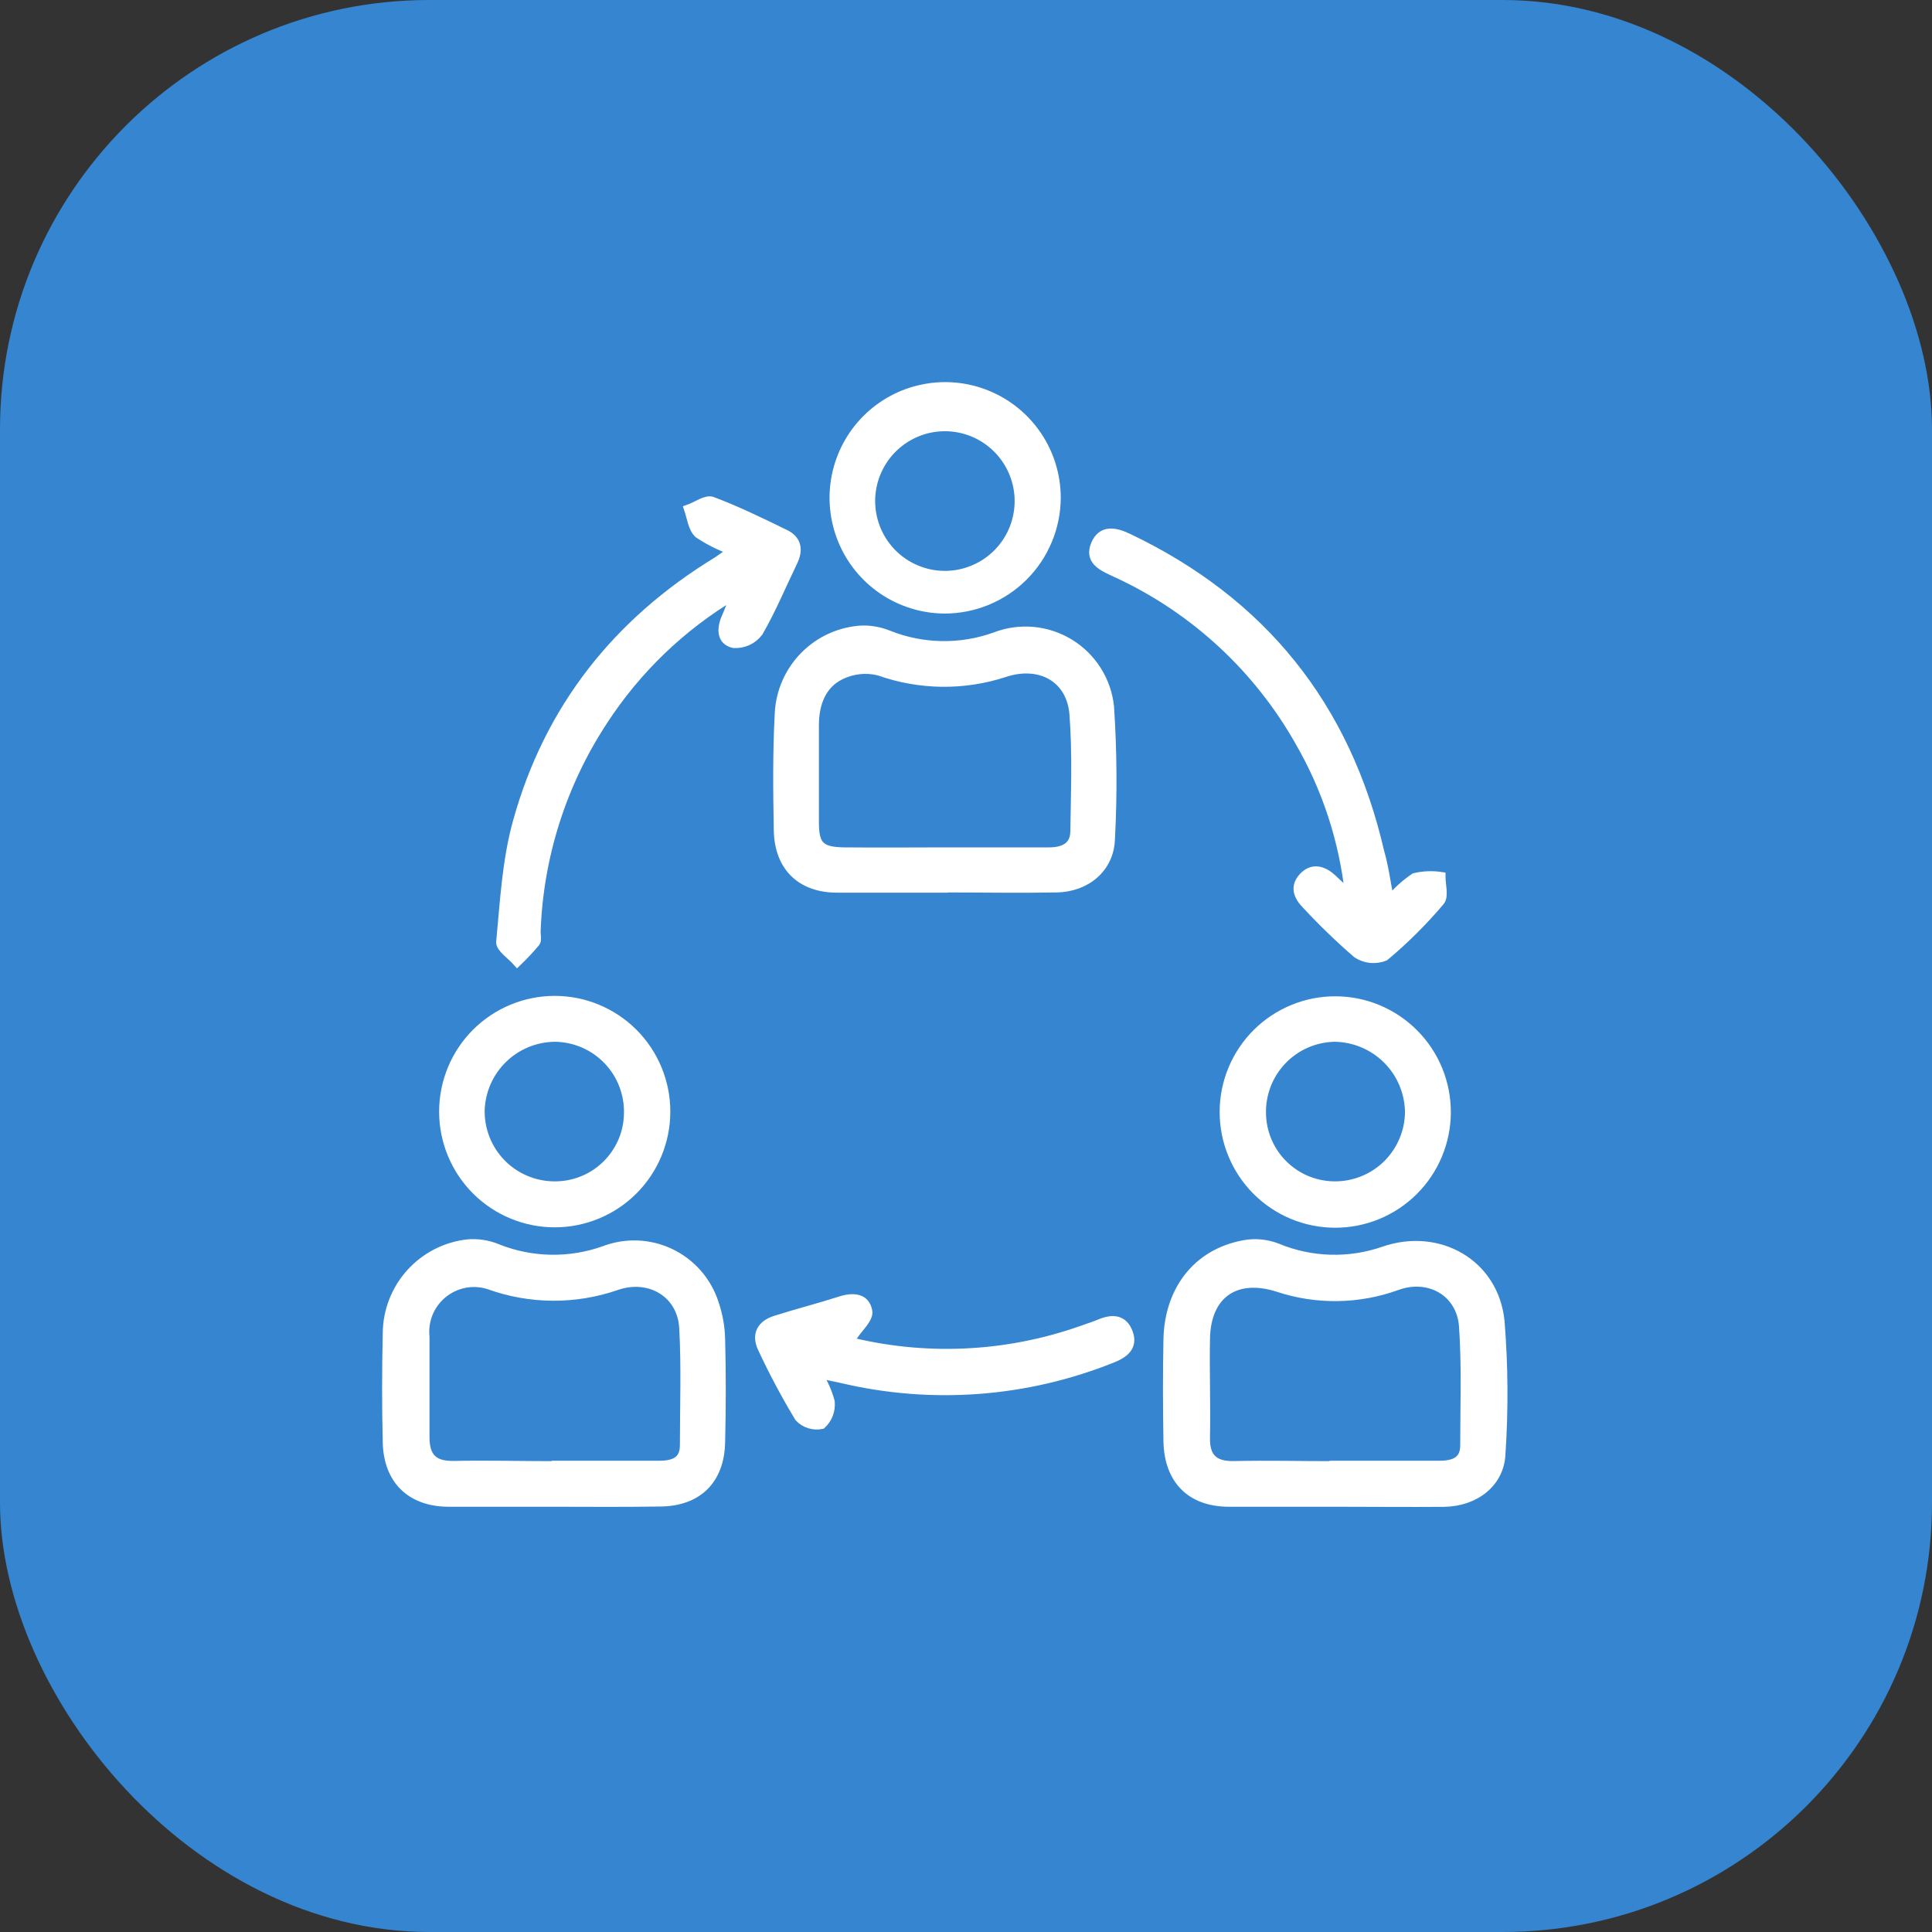 <svg width="45" height="45" viewBox="0 0 45 45" fill="none" xmlns="http://www.w3.org/2000/svg">
<rect x="0" y="0" width="45" height="45" fill="#333333" stroke="none"/>
<rect width="45" height="45" rx="10" fill="#3585D0"/>
<path d="M12.905 34.995C12.077 34.995 11.248 34.995 10.423 34.995C9.557 34.983 9.036 34.464 9.015 33.6C8.994 32.736 8.996 31.909 9.015 31.063C9.016 30.542 9.21 30.039 9.559 29.652C9.908 29.265 10.388 29.02 10.906 28.966C11.137 28.948 11.37 28.985 11.584 29.074C12.376 29.391 13.255 29.409 14.059 29.126C14.309 29.029 14.575 28.983 14.843 28.993C15.11 29.003 15.373 29.067 15.614 29.182C15.856 29.297 16.072 29.461 16.248 29.662C16.424 29.864 16.558 30.099 16.64 30.354C16.733 30.626 16.784 30.91 16.79 31.197C16.811 31.991 16.809 32.787 16.79 33.581C16.776 34.474 16.25 34.99 15.357 34.99C14.559 35.002 13.733 34.997 12.905 34.995ZM12.905 34.124H15.34C15.652 34.124 15.934 34.058 15.936 33.668C15.936 32.754 15.971 31.838 15.92 30.927C15.875 30.122 15.124 29.685 14.357 29.952C13.391 30.286 12.34 30.278 11.38 29.929C11.199 29.873 11.007 29.862 10.822 29.898C10.636 29.935 10.462 30.017 10.316 30.137C10.169 30.257 10.055 30.412 9.983 30.587C9.912 30.762 9.884 30.953 9.904 31.141C9.904 31.921 9.904 32.698 9.904 33.475C9.904 33.962 10.118 34.138 10.582 34.128C11.347 34.112 12.124 34.133 12.9 34.133L12.905 34.124Z" fill="white" stroke="white" stroke-width="0.2"/>
<path d="M31.108 34.995C30.279 34.995 29.451 34.995 28.625 34.995C27.734 34.995 27.218 34.469 27.199 33.574C27.185 32.778 27.183 31.984 27.199 31.19C27.227 29.985 27.952 29.126 29.076 28.971C29.306 28.946 29.539 28.977 29.754 29.062C30.543 29.388 31.423 29.413 32.229 29.133C33.503 28.691 34.81 29.422 34.944 30.777C35.027 31.804 35.034 32.837 34.965 33.865C34.937 34.539 34.362 34.986 33.637 34.997C32.797 35.004 31.952 34.995 31.108 34.995ZM31.068 34.124H33.501C33.813 34.124 34.106 34.065 34.111 33.68C34.111 32.74 34.148 31.815 34.083 30.89C34.026 30.098 33.285 29.682 32.543 29.95C31.647 30.276 30.666 30.291 29.761 29.99C28.776 29.677 28.1 30.147 28.083 31.183C28.069 31.944 28.098 32.707 28.083 33.466C28.069 33.952 28.276 34.14 28.745 34.131C29.512 34.114 30.291 34.133 31.068 34.133V34.124Z" fill="white" stroke="white" stroke-width="0.2"/>
<path d="M21.98 20.692C21.151 20.692 20.337 20.692 19.497 20.692C18.657 20.692 18.139 20.194 18.123 19.341C18.106 18.43 18.097 17.516 18.146 16.605C18.173 16.102 18.385 15.627 18.739 15.27C19.094 14.913 19.568 14.699 20.07 14.67C20.285 14.664 20.499 14.703 20.699 14.785C21.491 15.1 22.371 15.115 23.174 14.827C23.456 14.717 23.76 14.675 24.062 14.701C24.363 14.728 24.655 14.825 24.913 14.982C25.172 15.14 25.391 15.355 25.553 15.612C25.715 15.868 25.816 16.158 25.848 16.459C25.916 17.487 25.924 18.519 25.869 19.548C25.846 20.217 25.311 20.673 24.612 20.687C23.735 20.703 22.857 20.687 21.98 20.687V20.692ZM22.001 19.837H24.431C24.755 19.837 25.025 19.731 25.03 19.367C25.044 18.456 25.079 17.537 25.009 16.631C24.94 15.787 24.215 15.402 23.401 15.672C22.448 15.984 21.418 15.971 20.473 15.635C20.175 15.56 19.86 15.594 19.584 15.729C19.141 15.943 18.979 16.386 18.974 16.873C18.974 17.634 18.974 18.395 18.974 19.155C18.974 19.7 19.113 19.832 19.678 19.837C20.45 19.844 21.227 19.839 22.001 19.837Z" fill="white" stroke="white" stroke-width="0.2"/>
<path d="M17.057 12.828C16.778 12.731 16.512 12.598 16.267 12.434C16.126 12.307 16.1 12.051 16.032 11.854C16.22 11.788 16.445 11.619 16.588 11.67C17.17 11.889 17.733 12.164 18.294 12.438C18.571 12.575 18.608 12.809 18.477 13.082C18.212 13.629 17.979 14.195 17.672 14.726C17.604 14.815 17.516 14.887 17.414 14.934C17.312 14.98 17.2 15.001 17.088 14.994C16.785 14.926 16.792 14.637 16.91 14.371C16.971 14.237 17.02 14.099 17.121 13.85C15.884 14.582 14.832 15.591 14.05 16.797C13.091 18.259 12.552 19.956 12.492 21.704C12.492 21.788 12.52 21.899 12.478 21.953C12.343 22.113 12.199 22.266 12.048 22.411C11.91 22.253 11.645 22.082 11.657 21.941C11.746 21.002 11.795 20.043 12.046 19.142C12.776 16.504 14.371 14.489 16.71 13.065C16.806 12.995 16.898 12.934 17.057 12.828Z" fill="white" stroke="white" stroke-width="0.2"/>
<path d="M32.367 20.964C32.534 20.761 32.729 20.583 32.947 20.436C33.15 20.387 33.361 20.379 33.568 20.41C33.568 20.609 33.646 20.88 33.547 20.995C33.155 21.459 32.723 21.889 32.257 22.279C32.152 22.323 32.038 22.339 31.924 22.329C31.811 22.318 31.702 22.28 31.607 22.218C31.196 21.862 30.804 21.485 30.434 21.086C30.234 20.887 30.131 20.656 30.356 20.419C30.582 20.182 30.842 20.274 31.06 20.487C31.154 20.579 31.255 20.666 31.426 20.826C31.29 19.576 30.896 18.369 30.267 17.281C29.304 15.574 27.834 14.21 26.061 13.378C26.014 13.357 25.967 13.338 25.922 13.314C25.655 13.188 25.359 13.049 25.509 12.683C25.66 12.316 25.979 12.382 26.274 12.523C29.402 14.012 31.357 16.448 32.139 19.83C32.238 20.175 32.287 20.525 32.367 20.964Z" fill="white" stroke="white" stroke-width="0.2"/>
<path d="M10.328 25.892C10.328 25.203 10.601 24.543 11.087 24.056C11.574 23.57 12.233 23.296 12.921 23.296C13.608 23.296 14.268 23.57 14.754 24.056C15.24 24.543 15.513 25.203 15.513 25.892C15.513 26.58 15.24 27.24 14.754 27.727C14.268 28.213 13.608 28.487 12.921 28.487C12.233 28.487 11.574 28.213 11.087 27.727C10.601 27.24 10.328 26.58 10.328 25.892ZM14.633 25.943C14.64 25.715 14.601 25.488 14.519 25.274C14.438 25.061 14.314 24.866 14.157 24.701C13.999 24.535 13.811 24.403 13.602 24.311C13.393 24.219 13.168 24.17 12.939 24.165C12.487 24.165 12.052 24.34 11.725 24.654C11.399 24.968 11.207 25.397 11.189 25.849C11.184 26.078 11.225 26.305 11.308 26.518C11.391 26.73 11.515 26.924 11.674 27.089C11.833 27.253 12.022 27.384 12.232 27.474C12.441 27.565 12.667 27.613 12.895 27.616C13.119 27.62 13.341 27.581 13.55 27.499C13.758 27.418 13.949 27.296 14.11 27.14C14.272 26.985 14.401 26.799 14.491 26.594C14.581 26.389 14.629 26.168 14.633 25.943Z" fill="white" stroke="white" stroke-width="0.2"/>
<path d="M31.11 23.306C31.797 23.308 32.456 23.584 32.94 24.073C33.425 24.561 33.695 25.222 33.693 25.91C33.69 26.599 33.415 27.258 32.927 27.743C32.439 28.228 31.779 28.499 31.091 28.496C30.75 28.495 30.414 28.427 30.099 28.295C29.785 28.163 29.5 27.971 29.261 27.73C29.021 27.488 28.831 27.201 28.702 26.886C28.572 26.57 28.507 26.232 28.508 25.892C28.509 25.551 28.577 25.213 28.709 24.899C28.84 24.585 29.032 24.299 29.274 24.059C29.515 23.819 29.802 23.629 30.117 23.5C30.432 23.37 30.769 23.304 31.11 23.306ZM31.11 27.616C31.562 27.613 31.995 27.432 32.316 27.113C32.636 26.793 32.819 26.361 32.825 25.908C32.82 25.447 32.635 25.006 32.309 24.68C31.983 24.355 31.542 24.17 31.081 24.165C30.854 24.17 30.63 24.219 30.421 24.311C30.213 24.402 30.025 24.534 29.867 24.699C29.71 24.863 29.587 25.057 29.504 25.27C29.422 25.482 29.382 25.709 29.388 25.936C29.391 26.16 29.438 26.381 29.527 26.587C29.616 26.792 29.744 26.979 29.905 27.134C30.065 27.29 30.255 27.413 30.463 27.496C30.671 27.578 30.893 27.619 31.117 27.616H31.11Z" fill="white" stroke="white" stroke-width="0.2"/>
<path d="M21.996 14.191C21.484 14.187 20.985 14.032 20.561 13.745C20.138 13.458 19.808 13.052 19.615 12.578C19.421 12.104 19.372 11.583 19.473 11.081C19.575 10.579 19.822 10.118 20.184 9.757C20.547 9.395 21.008 9.149 21.51 9.05C22.012 8.95 22.532 9.001 23.004 9.197C23.477 9.392 23.881 9.723 24.167 10.149C24.452 10.574 24.605 11.074 24.607 11.586C24.607 11.929 24.539 12.268 24.407 12.584C24.276 12.901 24.083 13.188 23.841 13.43C23.598 13.672 23.31 13.864 22.994 13.994C22.677 14.125 22.338 14.191 21.996 14.191ZM23.732 11.607C23.715 11.161 23.526 10.738 23.205 10.428C22.884 10.118 22.455 9.944 22.009 9.944C21.562 9.944 21.133 10.118 20.812 10.428C20.491 10.738 20.302 11.161 20.285 11.607C20.277 11.839 20.315 12.07 20.398 12.287C20.48 12.504 20.606 12.701 20.767 12.869C20.928 13.036 21.121 13.169 21.334 13.259C21.547 13.35 21.777 13.397 22.009 13.397C22.24 13.397 22.47 13.35 22.683 13.259C22.896 13.169 23.089 13.036 23.25 12.869C23.411 12.701 23.537 12.504 23.619 12.287C23.702 12.07 23.74 11.839 23.732 11.607Z" fill="white" stroke="white" stroke-width="0.2"/>
<path d="M19.674 31.214C21.496 31.688 23.419 31.606 25.194 30.979C25.337 30.927 25.483 30.883 25.621 30.824C25.912 30.704 26.168 30.716 26.288 31.045C26.407 31.373 26.18 31.535 25.907 31.643C23.903 32.449 21.698 32.613 19.596 32.113C19.437 32.076 19.275 32.047 19.054 32.003C19.184 32.202 19.281 32.421 19.343 32.651C19.352 32.749 19.339 32.849 19.304 32.941C19.269 33.033 19.213 33.117 19.141 33.184C19.046 33.204 18.946 33.2 18.853 33.17C18.76 33.141 18.676 33.089 18.609 33.017C18.295 32.497 18.009 31.96 17.752 31.409C17.595 31.082 17.733 30.845 18.067 30.742C18.564 30.584 19.073 30.455 19.57 30.295C19.871 30.197 20.164 30.22 20.218 30.542C20.248 30.706 20.009 30.922 19.883 31.11C19.859 31.141 19.8 31.15 19.674 31.214Z" fill="white" stroke="white" stroke-width="0.2"/>
</svg>
